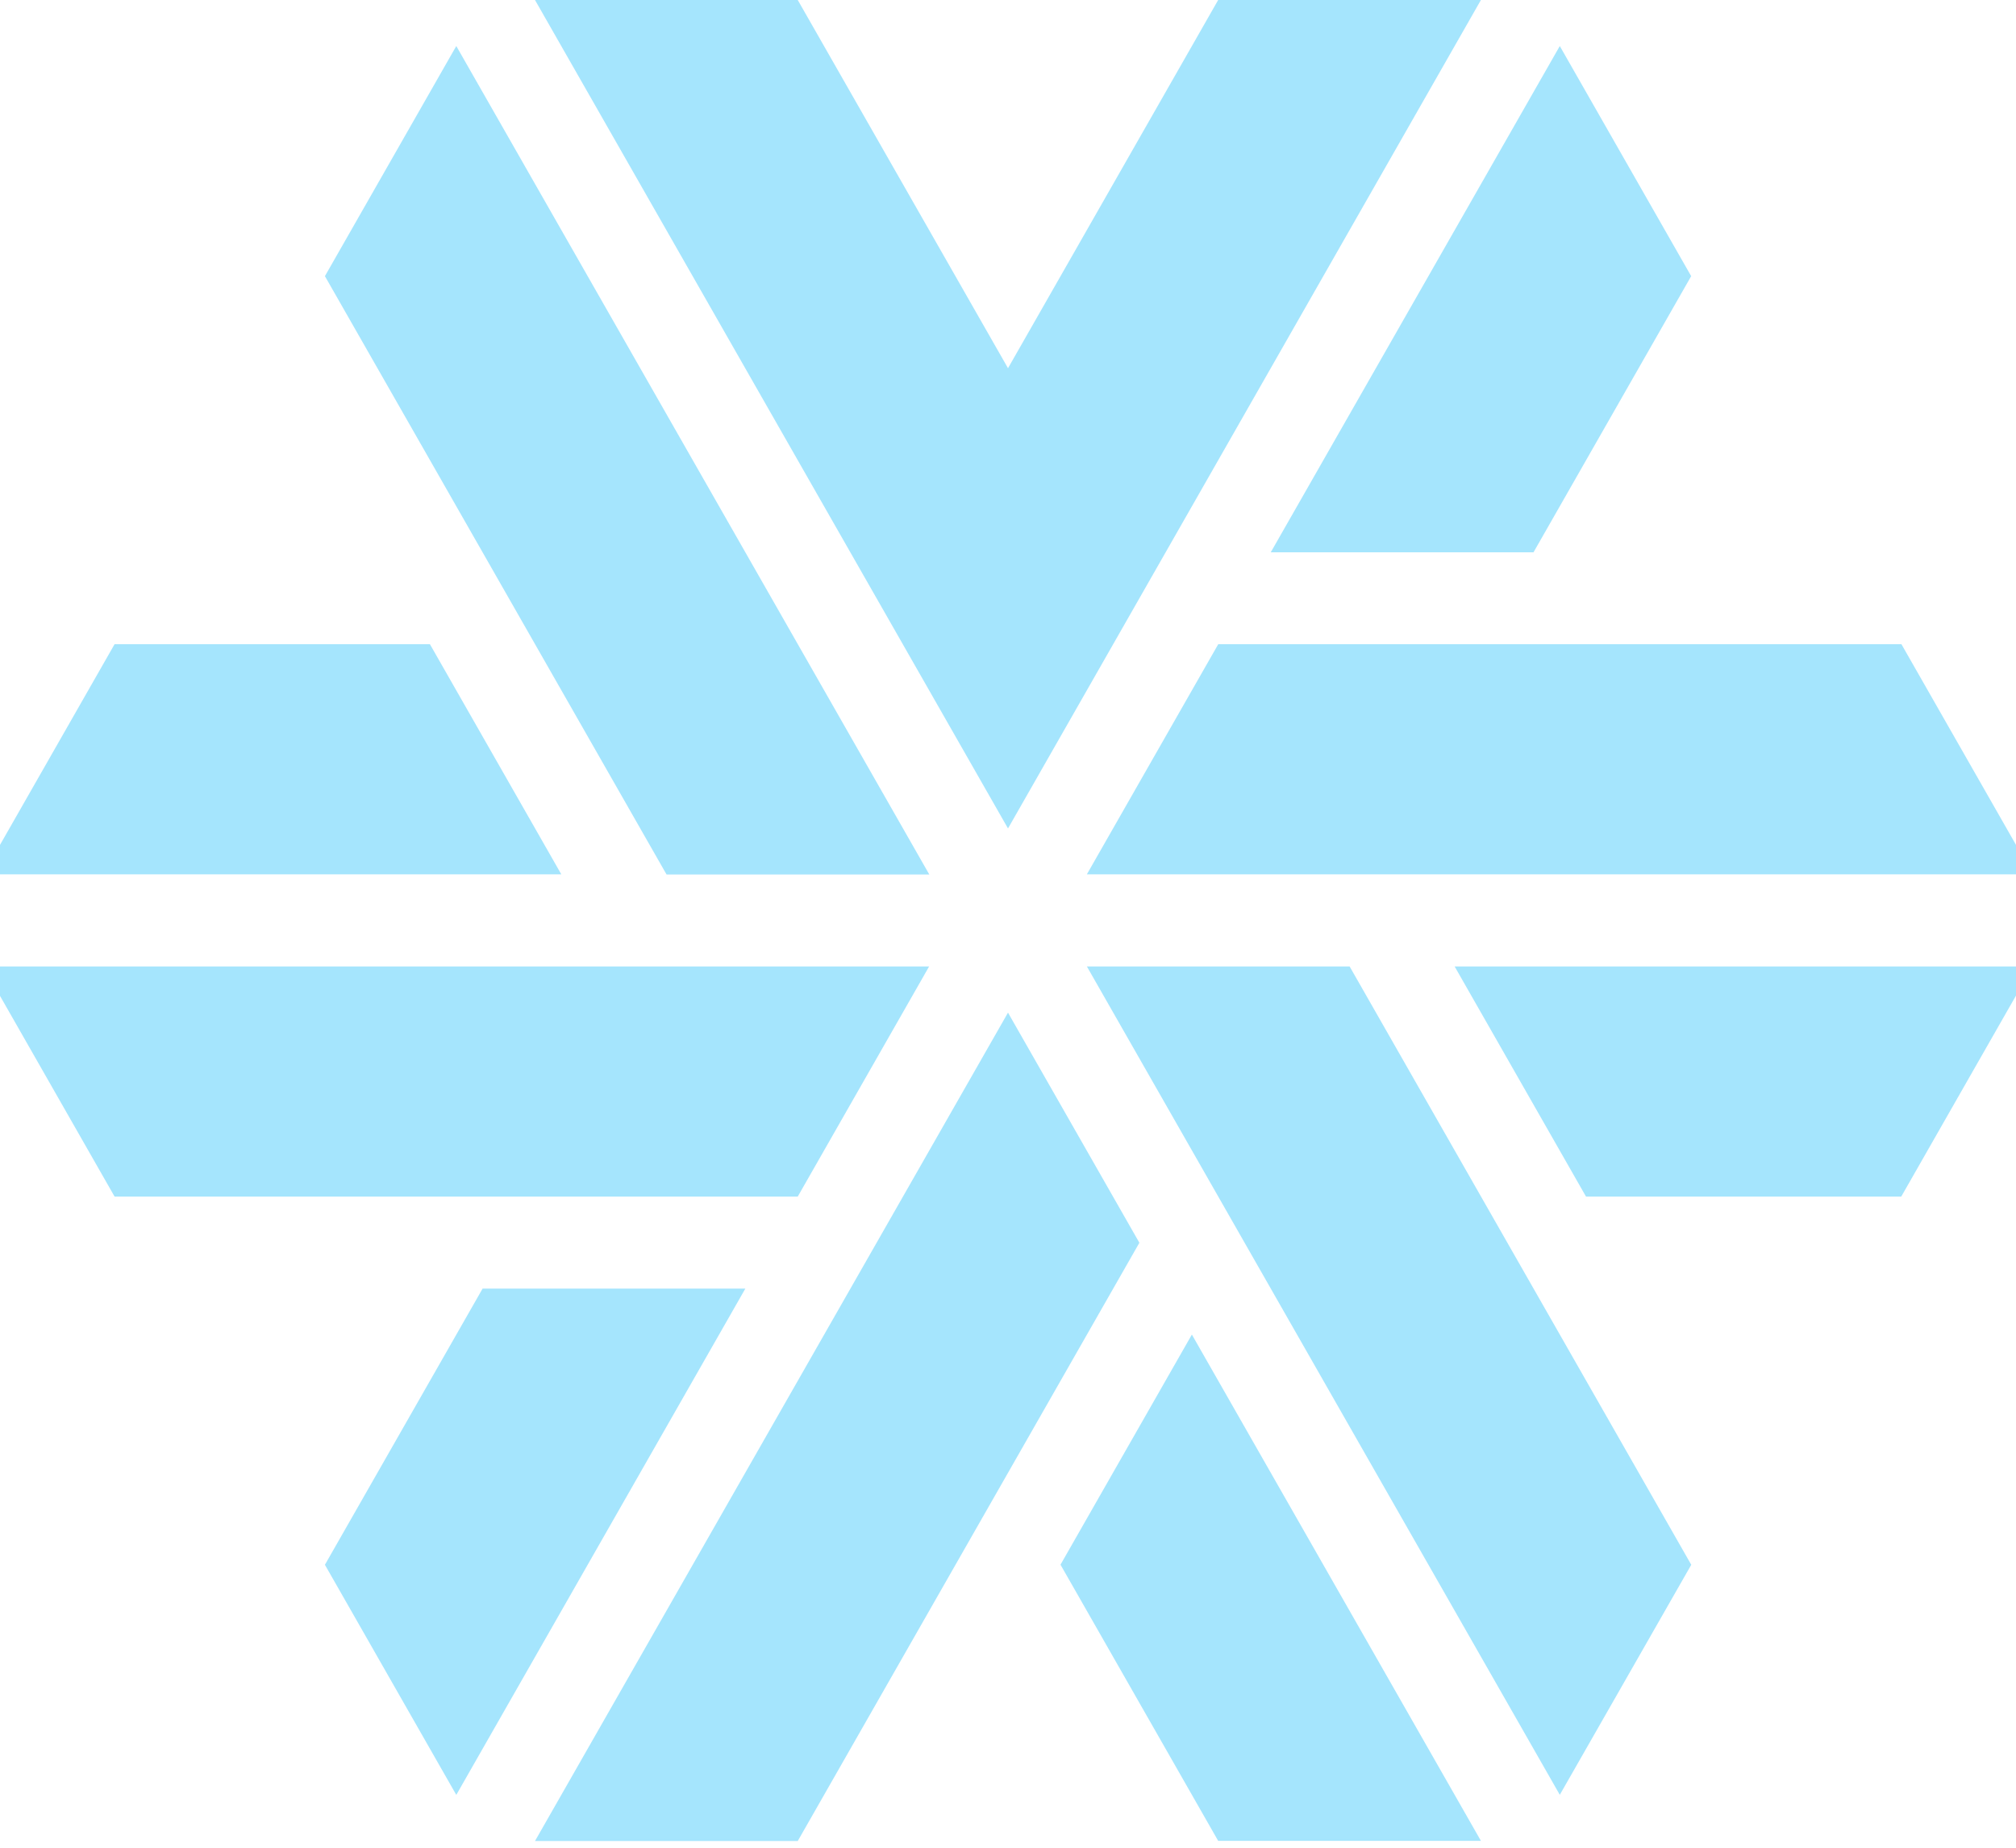 <svg width="24" height="22" viewBox="1 0 24 22" fill="none" xmlns="http://www.w3.org/2000/svg">
<path fill-rule="evenodd" clip-rule="evenodd" d="M13.939 10.41H25.2L23.636 7.67H15.503L13.939 10.41Z" fill="#A5E5FD"/>
<path fill-rule="evenodd" clip-rule="evenodd" d="M18.317 11.507L19.881 14.247H23.634L25.198 11.507H18.317Z" fill="#A5E5FD"/>
<path fill-rule="evenodd" clip-rule="evenodd" d="M12.061 11.507H0.8L2.364 14.247H10.497L12.061 11.507Z" fill="#A5E5FD"/>
<path fill-rule="evenodd" clip-rule="evenodd" d="M6.118 7.67H2.364L0.8 10.41H7.682L6.118 7.67Z" fill="#A5E5FD"/>
<path fill-rule="evenodd" clip-rule="evenodd" d="M19.256 6.576L21.133 3.288L19.569 0.548L16.128 6.576H19.256Z" fill="#A5E5FD"/>
<path fill-rule="evenodd" clip-rule="evenodd" d="M13 12.057L7.369 21.92H10.497L14.564 14.797L13 12.057Z" fill="#A5E5FD"/>
<path fill-rule="evenodd" clip-rule="evenodd" d="M6.745 15.343L4.868 18.631L6.432 21.371L9.873 15.343H6.745Z" fill="#A5E5FD"/>
<path fill-rule="evenodd" clip-rule="evenodd" d="M12.063 10.412L6.432 0.548L4.868 3.288L8.935 10.412H12.063Z" fill="#A5E5FD"/>
<path fill-rule="evenodd" clip-rule="evenodd" d="M13.625 18.63L15.502 21.918H18.63L15.189 15.89L13.625 18.63Z" fill="#A5E5FD"/>
<path fill-rule="evenodd" clip-rule="evenodd" d="M13.939 11.507L19.569 21.37L21.134 18.631L17.067 11.507H13.939Z" fill="#A5E5FD"/>
<path fill-rule="evenodd" clip-rule="evenodd" d="M18.63 0H15.502L13 4.384L10.497 0H7.369L13 9.864L18.63 0Z" fill="#A5E5FD"/>
</svg>

